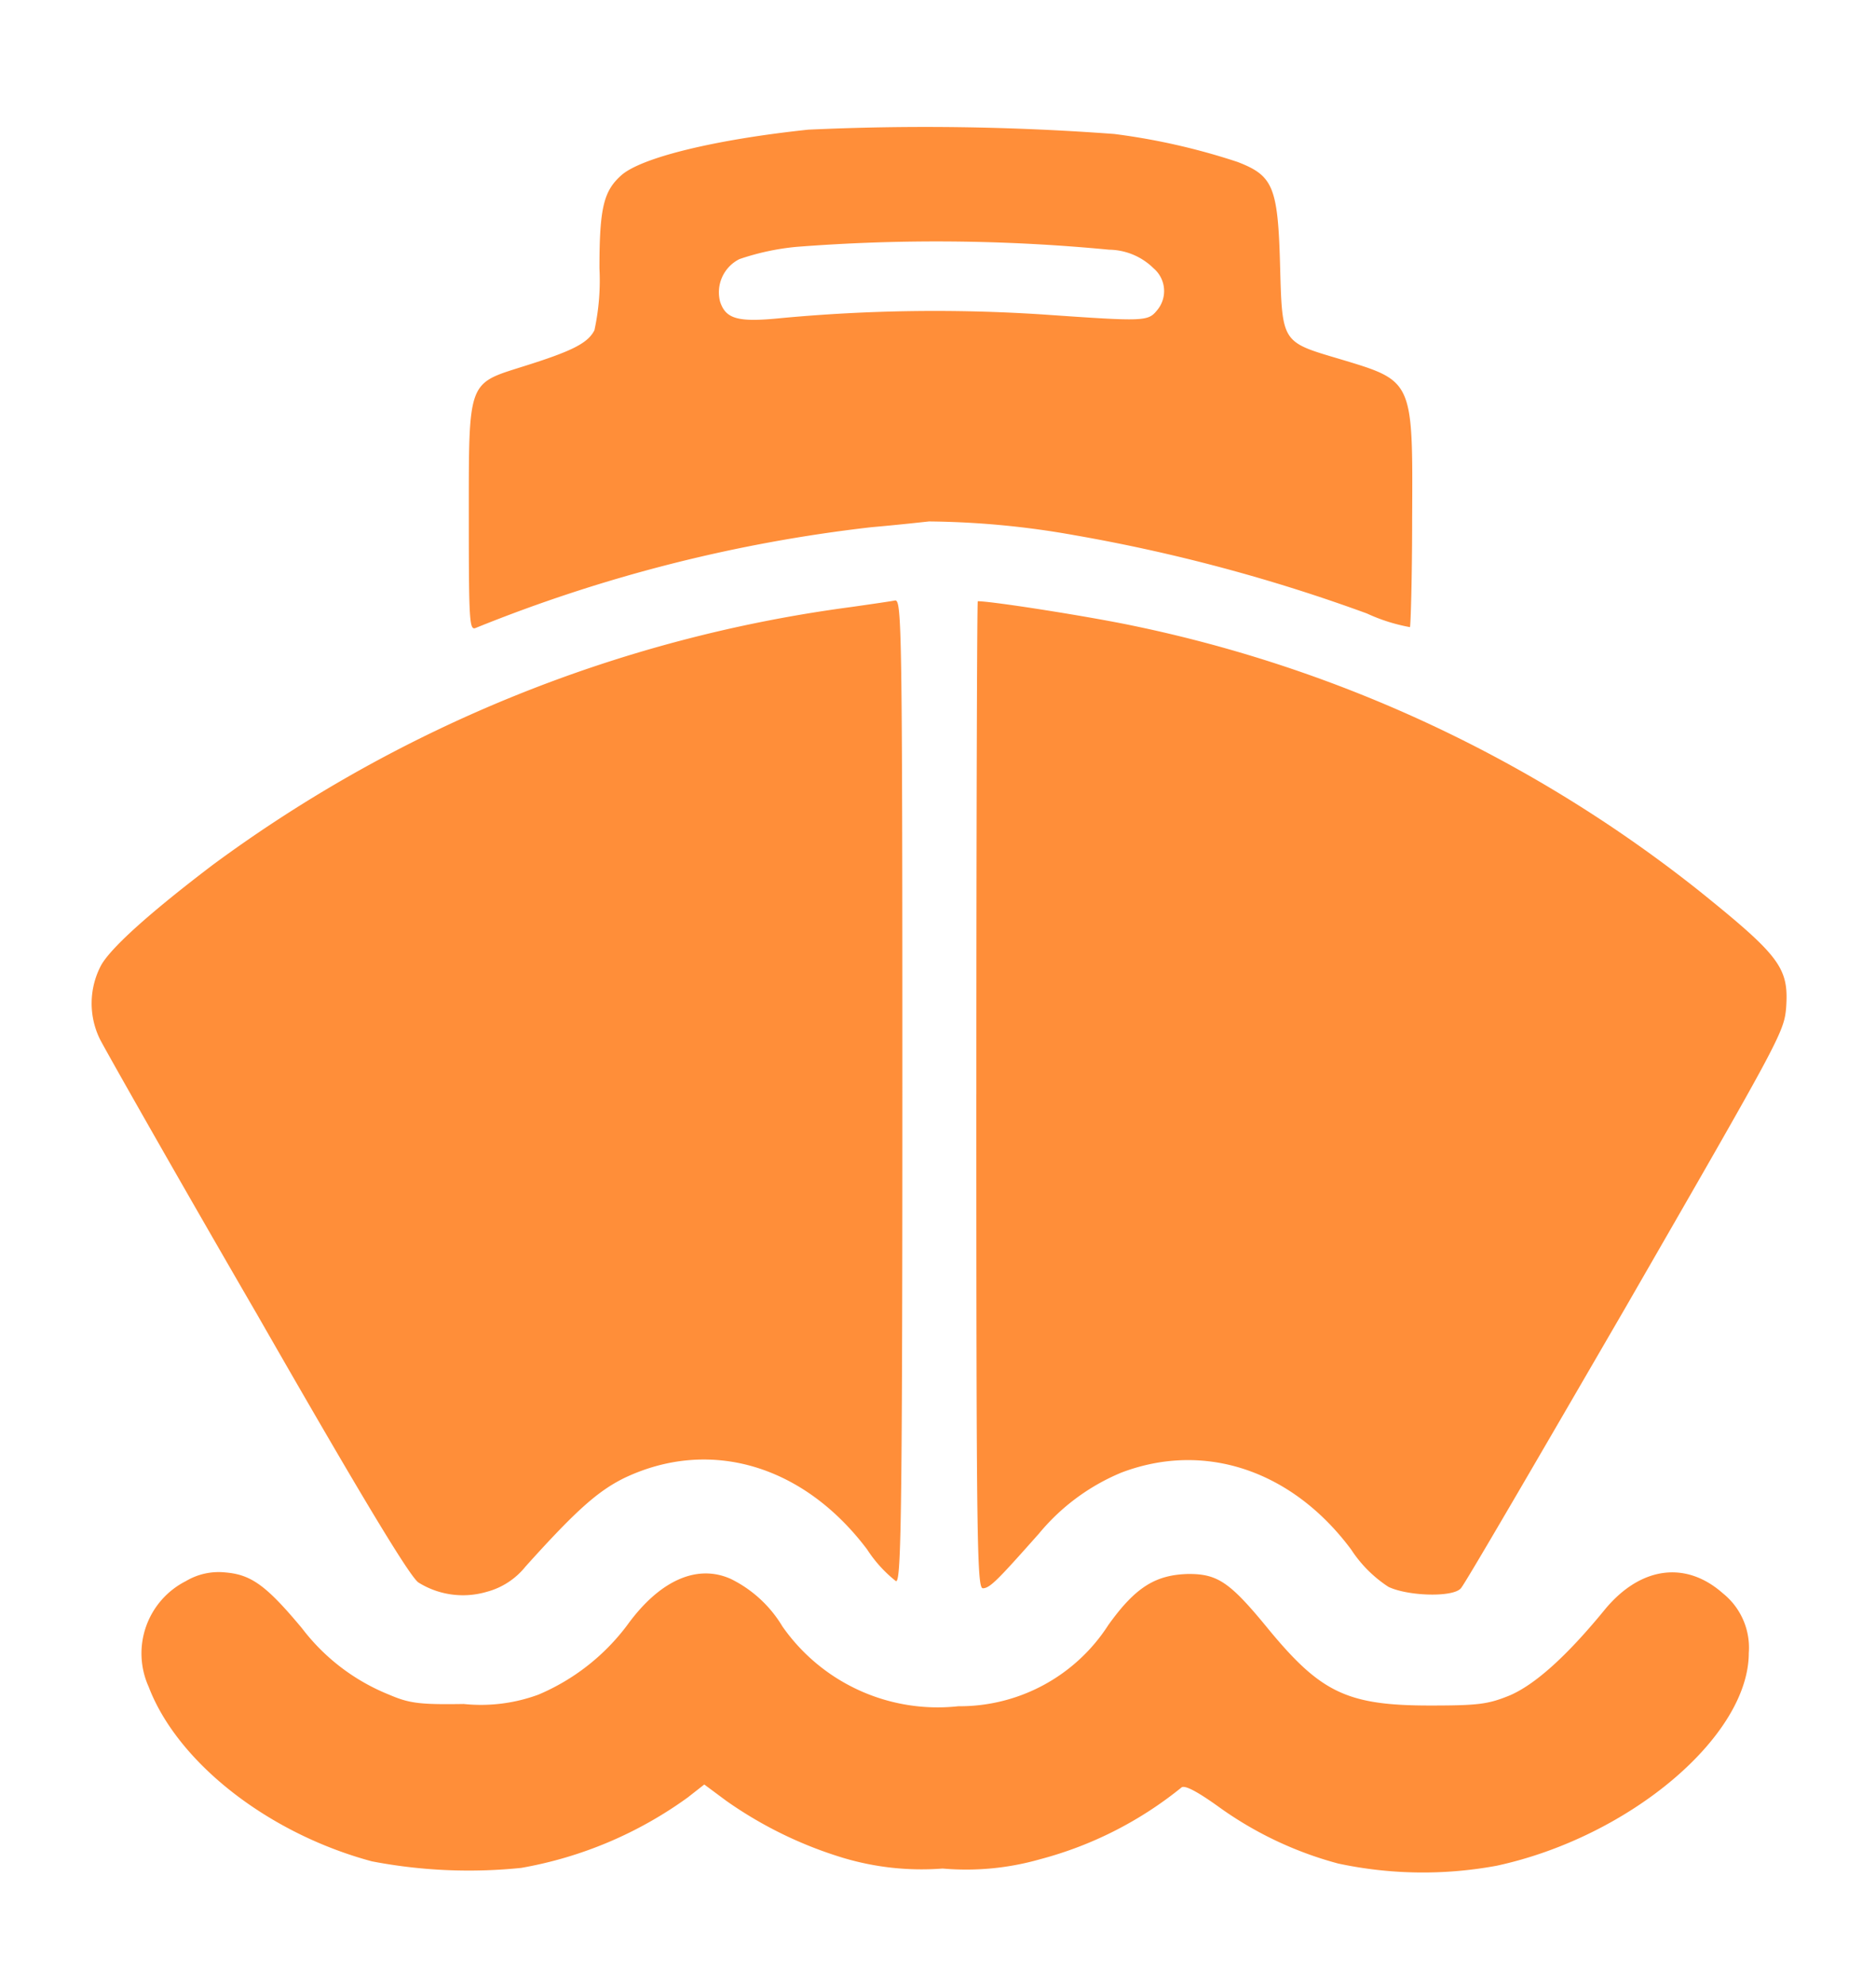 <svg xmlns="http://www.w3.org/2000/svg" width="86" height="91" viewBox="0 0 86 91">
  <defs>
    <style>
      .cls-1 {
        fill: #ff8e39;
        fill-rule: evenodd;
      }
    </style>
  </defs>
  <path class="cls-1" d="M37.057,5.94C32.713,6.4,29.422,7.224,28.5,8.015c-0.823.725-1.02,1.482-1.02,4.282a10.763,10.763,0,0,1-.23,2.832c-0.3.593-1.02,0.955-3.225,1.647-2.6.823-2.534,0.593-2.534,6.982,0,4.841.033,5.138,0.329,5.006a69.274,69.274,0,0,1,18.133-4.611c1.152-.1,2.337-0.231,2.633-0.263a39.559,39.559,0,0,1,6.648.626,77.948,77.948,0,0,1,13.427,3.59,8.131,8.131,0,0,0,1.975.626c0.033-.066.1-2.273,0.1-4.94,0.033-6.422.066-6.324-3.324-7.345-2.666-.79-2.633-0.725-2.731-4.315s-0.329-4.084-1.942-4.71a30.074,30.074,0,0,0-5.66-1.284A116.855,116.855,0,0,0,37.057,5.94Zm13.789,5.5a2.953,2.953,0,0,1,2.04.856,1.365,1.365,0,0,1,.165,1.91c-0.428.527-.559,0.527-5.266,0.2a75.984,75.984,0,0,0-11.946.165c-1.974.2-2.567,0.066-2.83-.757a1.7,1.7,0,0,1,.889-1.943,11.367,11.367,0,0,1,2.6-.56A83,83,0,0,1,50.846,11.44ZM39.031,27.809A63.255,63.255,0,0,0,9.742,39.633c-2.731,2.075-4.607,3.722-5.1,4.578A3.728,3.728,0,0,0,4.576,47.6C4.773,48,8,53.7,11.783,60.217c4.871,8.5,7.01,12.021,7.4,12.285a3.855,3.855,0,0,0,3.126.428,3.387,3.387,0,0,0,1.777-1.153c2.337-2.6,3.324-3.458,4.509-4.051,3.916-1.877,8.227-.626,11.156,3.261a5.98,5.98,0,0,0,1.316,1.449c0.23,0.1.3-2.24,0.3-22.4,0-21.342-.033-22.528-0.329-22.528C40.874,27.545,39.953,27.677,39.031,27.809Zm5.726,22.33c0,20.618.033,22.627,0.3,22.627,0.329,0,.724-0.428,2.567-2.5a9.74,9.74,0,0,1,3.784-2.8c3.818-1.449,7.832-.1,10.531,3.524A5.85,5.85,0,0,0,63.647,72.7c0.889,0.428,2.962.494,3.324,0.066,0.165-.165,3.521-5.928,7.536-12.845C81.55,47.7,81.78,47.307,81.879,46.187c0.132-1.844-.263-2.371-3.982-5.368A61.93,61.93,0,0,0,51.932,28.665c-2.04-.428-6.45-1.12-7.108-1.12C44.79,27.513,44.758,37.69,44.758,50.139ZM8.525,72.436a3.712,3.712,0,0,0-1.711,4.841c1.316,3.458,5.463,6.719,10.235,8a23.537,23.537,0,0,0,6.845.3,18.43,18.43,0,0,0,7.635-3.228l0.757-.593,1.02,0.757a18.7,18.7,0,0,0,5.331,2.6,12.54,12.54,0,0,0,4.574.494,12.349,12.349,0,0,0,4.476-.428,17.3,17.3,0,0,0,6.483-3.293c0.165-.1.724,0.2,1.645,0.856a16.773,16.773,0,0,0,5.529,2.635,18.587,18.587,0,0,0,7.273.1C74.7,84.161,80.168,79.55,80.168,75.73A3.187,3.187,0,0,0,78.983,73c-1.711-1.515-3.784-1.219-5.4.725-1.777,2.174-3.225,3.458-4.377,3.952-0.987.4-1.415,0.461-3.653,0.461-3.785,0-5-.593-7.372-3.458-1.777-2.174-2.337-2.569-3.686-2.569-1.514.033-2.435,0.593-3.686,2.338a8.1,8.1,0,0,1-6.878,3.722,8.686,8.686,0,0,1-8.063-3.656A5.668,5.668,0,0,0,33.5,72.337c-1.547-.692-3.258.066-4.739,2.108a9.893,9.893,0,0,1-4.081,3.195,7.634,7.634,0,0,1-3.422.428c-2.04.033-2.5-.033-3.423-0.428a9.424,9.424,0,0,1-3.982-3.03c-1.646-1.976-2.337-2.47-3.521-2.569A2.935,2.935,0,0,0,8.525,72.436Z"/>
</svg>
